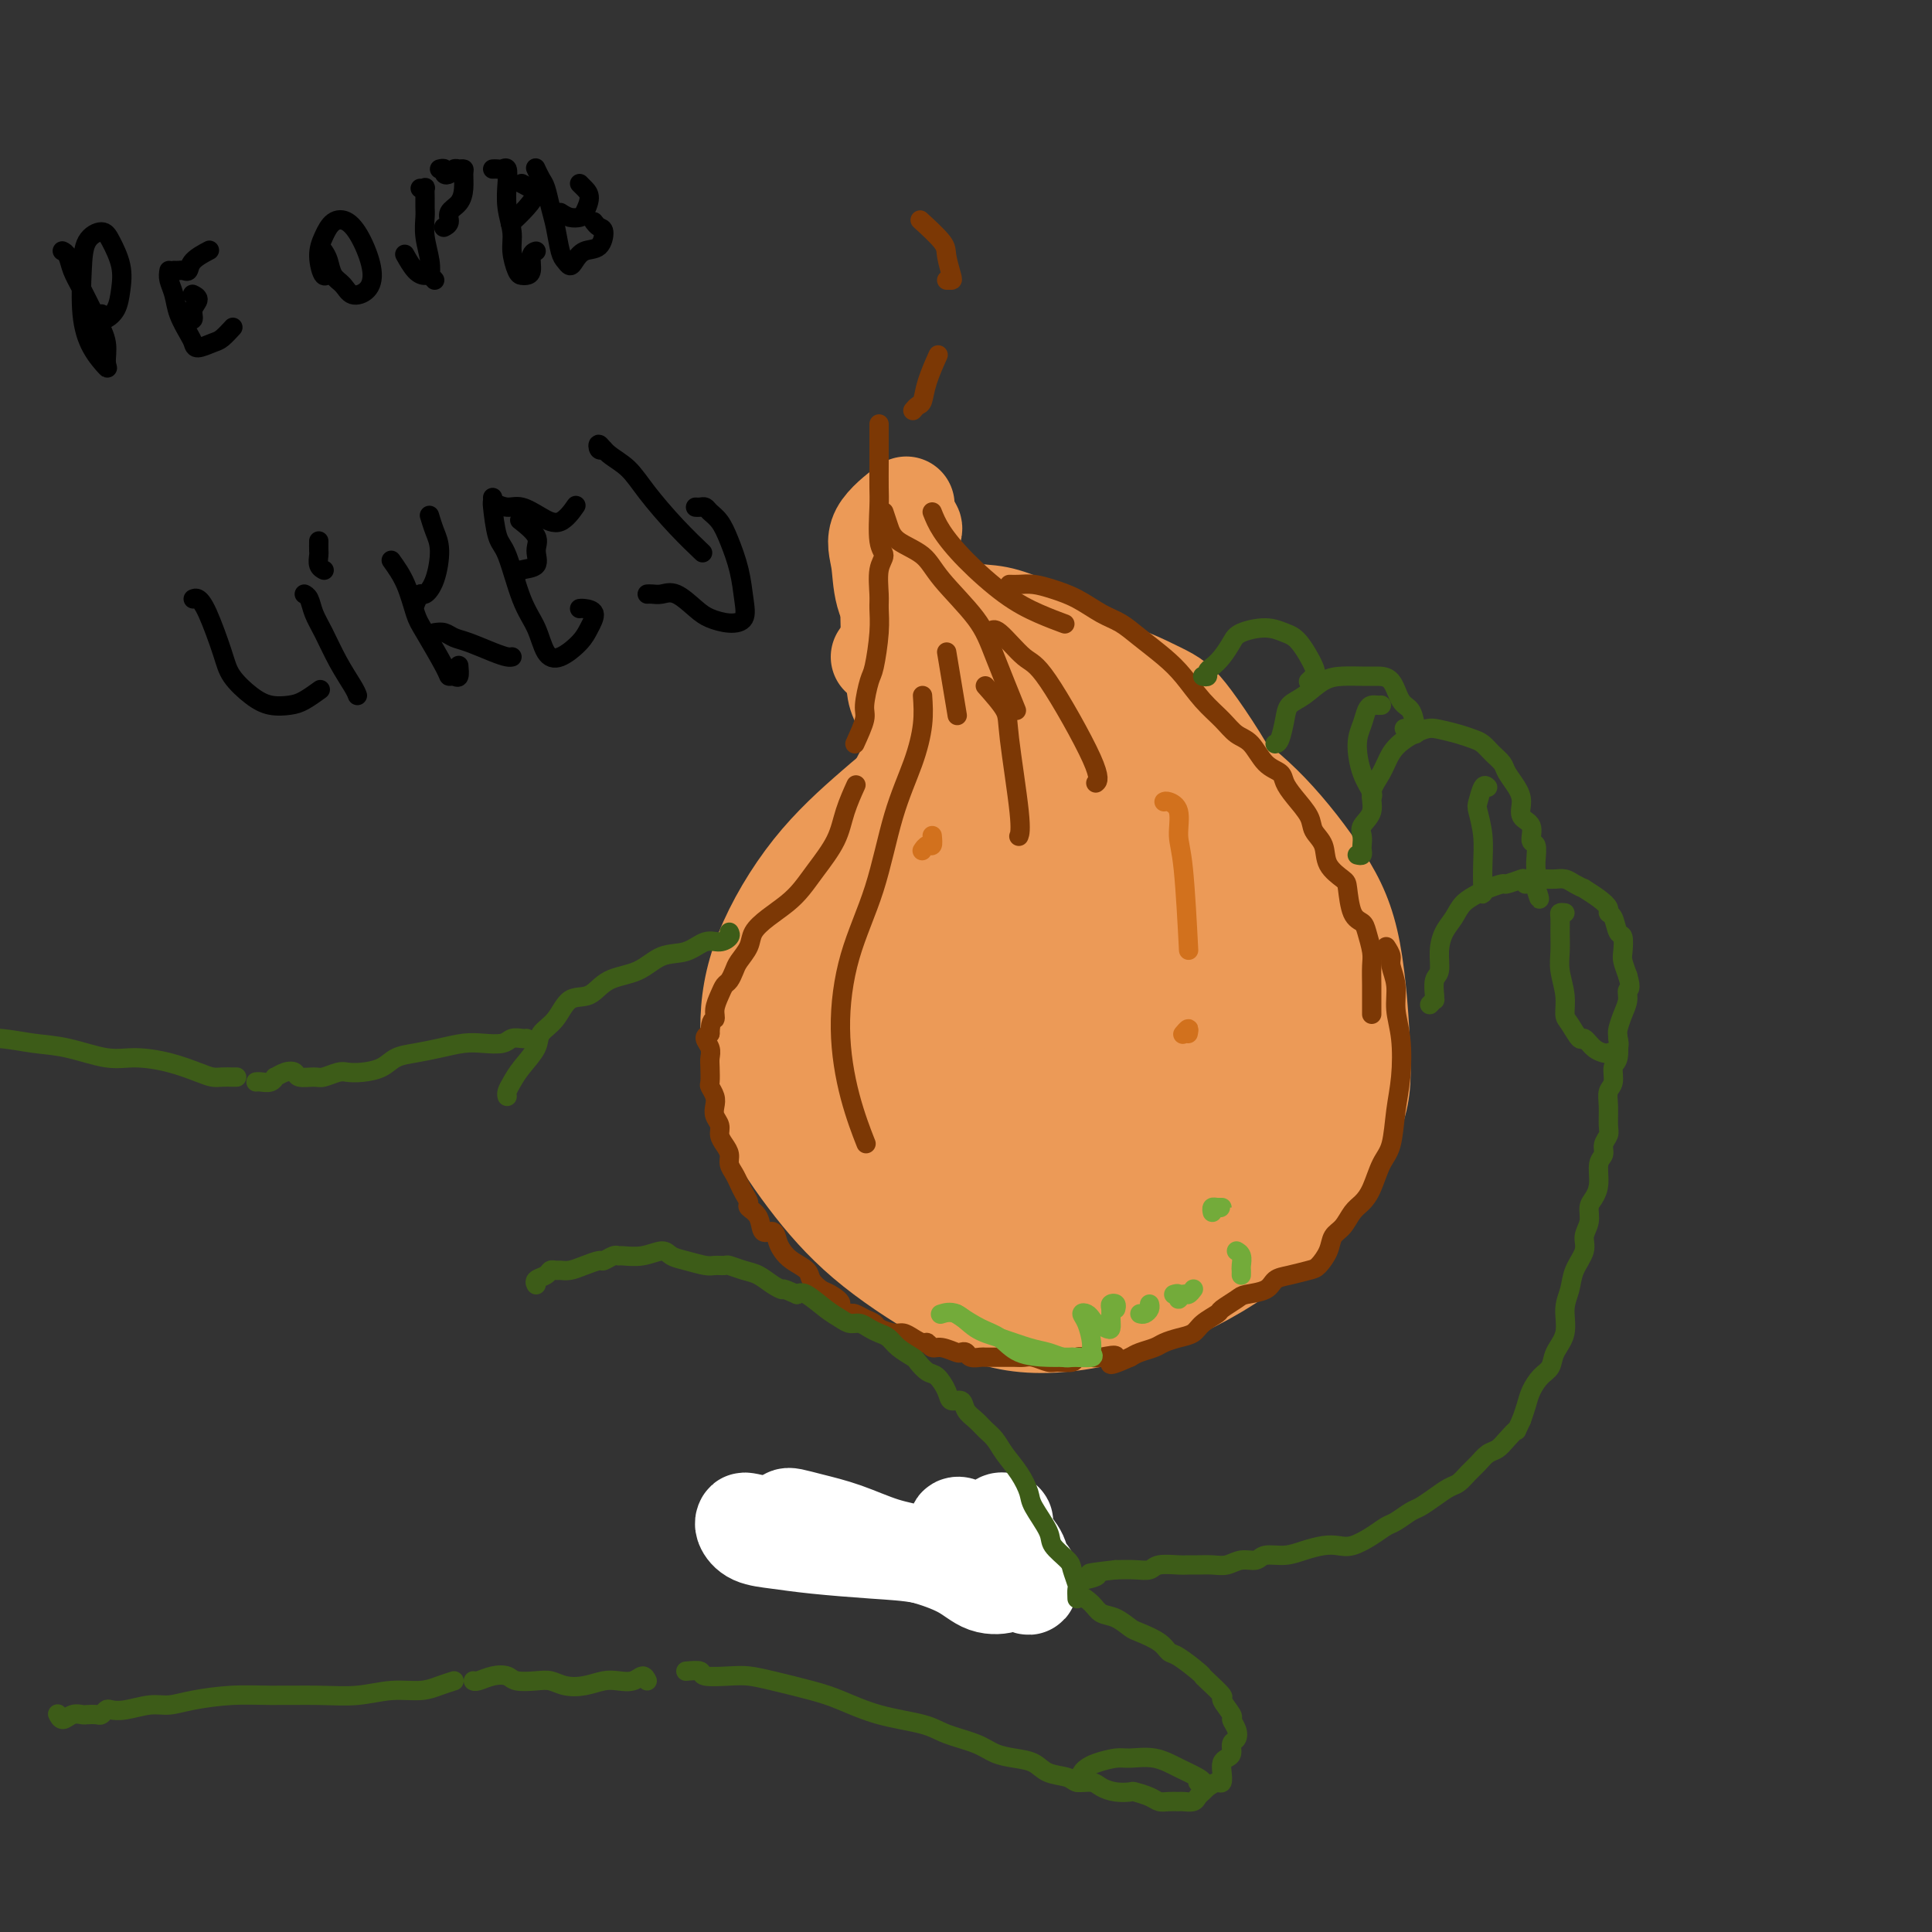 <svg viewBox='0 0 400 400' version='1.1' xmlns='http://www.w3.org/2000/svg' xmlns:xlink='http://www.w3.org/1999/xlink'><rect x="0" y="0" width="400" height="400" fill="#333333" stroke="none"/><g fill='none' stroke='rgb(236,154,87)' stroke-width='20' stroke-linecap='round' stroke-linejoin='round'><path d='M182,136c1.377,-1.964 2.753,-3.929 4,-5c1.247,-1.071 2.364,-1.249 5,-1c2.636,0.249 6.791,0.923 10,2c3.209,1.077 5.473,2.556 9,4c3.527,1.444 8.318,2.853 13,5c4.682,2.147 9.253,5.033 14,8c4.747,2.967 9.668,6.015 14,9c4.332,2.985 8.075,5.906 12,10c3.925,4.094 8.032,9.362 11,14c2.968,4.638 4.798,8.645 6,15c1.202,6.355 1.777,15.057 2,21c0.223,5.943 0.093,9.127 -2,14c-2.093,4.873 -6.148,11.435 -11,17c-4.852,5.565 -10.502,10.133 -17,14c-6.498,3.867 -13.844,7.035 -21,9c-7.156,1.965 -14.123,2.729 -20,2c-5.877,-0.729 -10.666,-2.950 -16,-6c-5.334,-3.050 -11.215,-6.929 -16,-11c-4.785,-4.071 -8.474,-8.334 -12,-13c-3.526,-4.666 -6.890,-9.734 -9,-15c-2.110,-5.266 -2.968,-10.730 -3,-16c-0.032,-5.270 0.760,-10.347 3,-16c2.240,-5.653 5.926,-11.881 10,-17c4.074,-5.119 8.534,-9.130 13,-13c4.466,-3.870 8.938,-7.599 14,-10c5.062,-2.401 10.715,-3.475 16,-4c5.285,-0.525 10.204,-0.503 15,0c4.796,0.503 9.471,1.485 14,3c4.529,1.515 8.912,3.562 13,6c4.088,2.438 7.882,5.268 11,9c3.118,3.732 5.559,8.366 8,13'/><path d='M272,184c3.961,5.949 4.365,9.822 5,15c0.635,5.178 1.503,11.661 1,18c-0.503,6.339 -2.376,12.535 -5,18c-2.624,5.465 -6.000,10.198 -11,15c-5.000,4.802 -11.625,9.674 -18,13c-6.375,3.326 -12.499,5.107 -18,5c-5.501,-0.107 -10.380,-2.102 -15,-5c-4.620,-2.898 -8.981,-6.698 -13,-12c-4.019,-5.302 -7.696,-12.107 -11,-19c-3.304,-6.893 -6.235,-13.876 -8,-21c-1.765,-7.124 -2.364,-14.391 -2,-21c0.364,-6.609 1.693,-12.560 4,-18c2.307,-5.440 5.594,-10.369 9,-15c3.406,-4.631 6.932,-8.963 11,-12c4.068,-3.037 8.677,-4.780 13,-6c4.323,-1.220 8.362,-1.917 13,-1c4.638,0.917 9.877,3.448 13,5c3.123,1.552 4.129,2.125 7,6c2.871,3.875 7.606,11.052 11,18c3.394,6.948 5.447,13.668 7,19c1.553,5.332 2.606,9.276 3,16c0.394,6.724 0.130,16.229 -1,23c-1.130,6.771 -3.124,10.808 -7,14c-3.876,3.192 -9.634,5.540 -16,6c-6.366,0.460 -13.340,-0.968 -20,-3c-6.660,-2.032 -13.004,-4.668 -18,-8c-4.996,-3.332 -8.643,-7.360 -12,-12c-3.357,-4.640 -6.426,-9.893 -8,-15c-1.574,-5.107 -1.655,-10.067 -1,-15c0.655,-4.933 2.044,-9.838 4,-14c1.956,-4.162 4.478,-7.581 7,-11'/><path d='M196,167c3.629,-5.081 7.202,-5.284 11,-6c3.798,-0.716 7.822,-1.944 12,-2c4.178,-0.056 8.511,1.061 12,3c3.489,1.939 6.134,4.700 9,9c2.866,4.300 5.953,10.139 8,16c2.047,5.861 3.054,11.744 3,18c-0.054,6.256 -1.167,12.885 -3,19c-1.833,6.115 -4.384,11.715 -9,16c-4.616,4.285 -11.297,7.256 -16,9c-4.703,1.744 -7.428,2.260 -12,1c-4.572,-1.260 -10.990,-4.298 -16,-9c-5.010,-4.702 -8.611,-11.070 -11,-16c-2.389,-4.930 -3.564,-8.423 -4,-14c-0.436,-5.577 -0.131,-13.240 2,-19c2.131,-5.760 6.088,-9.619 9,-12c2.912,-2.381 4.779,-3.283 9,-5c4.221,-1.717 10.796,-4.247 16,-5c5.204,-0.753 9.037,0.271 12,1c2.963,0.729 5.054,1.162 8,4c2.946,2.838 6.745,8.082 9,14c2.255,5.918 2.966,12.511 3,17c0.034,4.489 -0.611,6.875 -3,13c-2.389,6.125 -6.524,15.990 -12,23c-5.476,7.010 -12.293,11.166 -17,14c-4.707,2.834 -7.303,4.347 -12,4c-4.697,-0.347 -11.493,-2.554 -16,-6c-4.507,-3.446 -6.724,-8.131 -9,-14c-2.276,-5.869 -4.610,-12.924 -5,-19c-0.390,-6.076 1.164,-11.174 3,-16c1.836,-4.826 3.953,-9.379 7,-13c3.047,-3.621 7.023,-6.311 11,-9'/><path d='M195,183c3.660,-2.267 7.310,-3.434 11,-4c3.690,-0.566 7.418,-0.530 11,1c3.582,1.530 7.017,4.555 10,8c2.983,3.445 5.515,7.309 7,12c1.485,4.691 1.925,10.208 2,16c0.075,5.792 -0.215,11.860 -2,17c-1.785,5.140 -5.066,9.353 -9,13c-3.934,3.647 -8.521,6.730 -13,8c-4.479,1.270 -8.851,0.728 -13,-1c-4.149,-1.728 -8.074,-4.643 -11,-9c-2.926,-4.357 -4.851,-10.158 -6,-16c-1.149,-5.842 -1.522,-11.727 -1,-17c0.522,-5.273 1.938,-9.935 4,-14c2.062,-4.065 4.771,-7.532 8,-10c3.229,-2.468 6.977,-3.938 11,-4c4.023,-0.062 8.321,1.284 12,3c3.679,1.716 6.739,3.804 10,7c3.261,3.196 6.724,7.501 9,12c2.276,4.499 3.366,9.192 4,14c0.634,4.808 0.811,9.732 0,14c-0.811,4.268 -2.611,7.882 -5,10c-2.389,2.118 -5.367,2.742 -9,3c-3.633,0.258 -7.920,0.150 -11,-2c-3.080,-2.150 -4.954,-6.341 -7,-11c-2.046,-4.659 -4.265,-9.787 -5,-15c-0.735,-5.213 0.012,-10.512 1,-15c0.988,-4.488 2.215,-8.167 4,-11c1.785,-2.833 4.128,-4.821 6,-6c1.872,-1.179 3.273,-1.548 5,-1c1.727,0.548 3.779,2.014 5,4c1.221,1.986 1.610,4.493 2,7'/><path d='M225,196c0.433,3.656 0.515,9.295 -1,14c-1.515,4.705 -4.628,8.474 -7,12c-2.372,3.526 -4.004,6.809 -6,9c-1.996,2.191 -4.357,3.290 -6,2c-1.643,-1.290 -2.570,-4.970 -3,-9c-0.430,-4.030 -0.364,-8.410 0,-13c0.364,-4.590 1.027,-9.389 2,-13c0.973,-3.611 2.257,-6.035 4,-8c1.743,-1.965 3.946,-3.471 6,-4c2.054,-0.529 3.959,-0.079 6,1c2.041,1.079 4.218,2.788 6,5c1.782,2.212 3.169,4.926 4,8c0.831,3.074 1.106,6.508 1,11c-0.106,4.492 -0.595,10.041 -2,15c-1.405,4.959 -3.727,9.327 -6,13c-2.273,3.673 -4.497,6.650 -7,8c-2.503,1.350 -5.286,1.074 -8,-1c-2.714,-2.074 -5.358,-5.946 -8,-11c-2.642,-5.054 -5.282,-11.290 -7,-17c-1.718,-5.710 -2.516,-10.894 -2,-15c0.516,-4.106 2.344,-7.135 4,-9c1.656,-1.865 3.138,-2.566 6,-3c2.862,-0.434 7.102,-0.601 11,0c3.898,0.601 7.454,1.972 11,4c3.546,2.028 7.082,4.714 10,8c2.918,3.286 5.219,7.171 7,12c1.781,4.829 3.044,10.603 3,16c-0.044,5.397 -1.393,10.416 -3,15c-1.607,4.584 -3.471,8.734 -7,11c-3.529,2.266 -8.723,2.647 -14,2c-5.277,-0.647 -10.639,-2.324 -16,-4'/><path d='M203,255c-4.992,-2.278 -9.472,-5.974 -13,-10c-3.528,-4.026 -6.102,-8.383 -8,-13c-1.898,-4.617 -3.118,-9.496 -3,-14c0.118,-4.504 1.576,-8.634 3,-13c1.424,-4.366 2.814,-8.968 5,-13c2.186,-4.032 5.169,-7.494 8,-10c2.831,-2.506 5.510,-4.056 8,-5c2.490,-0.944 4.789,-1.283 7,0c2.211,1.283 4.333,4.186 6,7c1.667,2.814 2.880,5.539 3,9c0.120,3.461 -0.852,7.658 -2,13c-1.148,5.342 -2.471,11.829 -5,17c-2.529,5.171 -6.265,9.026 -10,12c-3.735,2.974 -7.469,5.066 -11,5c-3.531,-0.066 -6.858,-2.288 -9,-6c-2.142,-3.712 -3.099,-8.912 -4,-15c-0.901,-6.088 -1.747,-13.065 -1,-20c0.747,-6.935 3.086,-13.829 5,-19c1.914,-5.171 3.404,-8.620 4,-10c0.596,-1.380 0.298,-0.690 0,0'/><path d='M179,218c-0.679,1.003 -1.359,2.007 -2,3c-0.641,0.993 -1.245,1.976 -2,2c-0.755,0.024 -1.662,-0.910 -2,-2c-0.338,-1.090 -0.109,-2.337 0,-4c0.109,-1.663 0.096,-3.742 0,-6c-0.096,-2.258 -0.275,-4.695 0,-8c0.275,-3.305 1.003,-7.478 2,-12c0.997,-4.522 2.263,-9.394 4,-14c1.737,-4.606 3.946,-8.945 6,-13c2.054,-4.055 3.954,-7.826 6,-11c2.046,-3.174 4.236,-5.751 6,-8c1.764,-2.249 3.100,-4.172 4,-6c0.900,-1.828 1.365,-3.562 1,-5c-0.365,-1.438 -1.560,-2.579 -2,-3c-0.440,-0.421 -0.126,-0.120 0,0c0.126,0.120 0.063,0.060 0,0'/><path d='M182,192c0.232,0.298 0.464,0.596 1,0c0.536,-0.596 1.378,-2.086 2,-3c0.622,-0.914 1.026,-1.253 2,-3c0.974,-1.747 2.518,-4.901 4,-9c1.482,-4.099 2.901,-9.144 4,-14c1.099,-4.856 1.878,-9.525 2,-14c0.122,-4.475 -0.412,-8.758 -1,-12c-0.588,-3.242 -1.229,-5.443 -2,-7c-0.771,-1.557 -1.670,-2.469 -3,-3c-1.330,-0.531 -3.089,-0.681 -4,-1c-0.911,-0.319 -0.975,-0.805 -1,-1c-0.025,-0.195 -0.013,-0.097 0,0'/><path d='M185,125c0.265,0.335 0.529,0.670 1,1c0.471,0.330 1.147,0.657 2,1c0.853,0.343 1.882,0.704 3,1c1.118,0.296 2.324,0.527 4,1c1.676,0.473 3.823,1.189 6,2c2.177,0.811 4.385,1.715 7,3c2.615,1.285 5.638,2.949 9,5c3.362,2.051 7.063,4.490 10,7c2.937,2.510 5.112,5.090 7,7c1.888,1.910 3.491,3.149 4,4c0.509,0.851 -0.077,1.314 -1,1c-0.923,-0.314 -2.185,-1.403 -4,-3c-1.815,-1.597 -4.184,-3.701 -6,-6c-1.816,-2.299 -3.080,-4.794 -5,-7c-1.920,-2.206 -4.495,-4.124 -7,-6c-2.505,-1.876 -4.941,-3.711 -7,-5c-2.059,-1.289 -3.743,-2.031 -6,-3c-2.257,-0.969 -5.087,-2.165 -7,-3c-1.913,-0.835 -2.908,-1.309 -4,-2c-1.092,-0.691 -2.279,-1.600 -3,-2c-0.721,-0.400 -0.974,-0.290 -1,0c-0.026,0.290 0.174,0.761 1,1c0.826,0.239 2.277,0.247 4,1c1.723,0.753 3.718,2.251 6,3c2.282,0.749 4.849,0.750 7,1c2.151,0.250 3.884,0.750 7,2c3.116,1.250 7.614,3.249 11,6c3.386,2.751 5.662,6.254 8,9c2.338,2.746 4.740,4.736 7,8c2.260,3.264 4.378,7.802 6,11c1.622,3.198 2.749,5.057 3,6c0.251,0.943 -0.375,0.972 -1,1'/><path d='M246,170c0.454,2.086 -2.411,-1.698 -4,-4c-1.589,-2.302 -1.902,-3.120 -3,-5c-1.098,-1.880 -2.979,-4.820 -5,-7c-2.021,-2.180 -4.180,-3.600 -6,-5c-1.820,-1.400 -3.299,-2.782 -5,-4c-1.701,-1.218 -3.623,-2.273 -7,-3c-3.377,-0.727 -8.208,-1.126 -11,-2c-2.792,-0.874 -3.546,-2.224 -5,-3c-1.454,-0.776 -3.610,-0.978 -6,-2c-2.390,-1.022 -5.014,-2.863 -7,-5c-1.986,-2.137 -3.333,-4.570 -4,-7c-0.667,-2.430 -0.653,-4.858 -1,-7c-0.347,-2.142 -1.055,-4.000 0,-6c1.055,-2.000 3.873,-4.143 5,-5c1.127,-0.857 0.564,-0.429 0,0'/><path d='M186,112c0.200,-1.242 0.401,-2.484 1,-3c0.599,-0.516 1.598,-0.307 2,0c0.402,0.307 0.208,0.710 0,1c-0.208,0.290 -0.431,0.465 -1,2c-0.569,1.535 -1.486,4.428 -2,6c-0.514,1.572 -0.626,1.823 -1,3c-0.374,1.177 -1.010,3.281 -1,7c0.010,3.719 0.664,9.053 1,12c0.336,2.947 0.353,3.507 1,5c0.647,1.493 1.926,3.920 3,6c1.074,2.080 1.945,3.815 3,5c1.055,1.185 2.293,1.820 3,3c0.707,1.180 0.883,2.905 1,5c0.117,2.095 0.176,4.562 0,6c-0.176,1.438 -0.586,1.849 -1,2c-0.414,0.151 -0.833,0.043 -1,0c-0.167,-0.043 -0.084,-0.022 0,0'/><path d='M187,122c0.477,-0.101 0.953,-0.202 1,0c0.047,0.202 -0.337,0.705 0,1c0.337,0.295 1.395,0.380 2,1c0.605,0.620 0.758,1.776 1,3c0.242,1.224 0.572,2.517 1,4c0.428,1.483 0.955,3.154 1,7c0.045,3.846 -0.391,9.865 -1,14c-0.609,4.135 -1.390,6.387 -3,10c-1.610,3.613 -4.049,8.588 -6,12c-1.951,3.412 -3.415,5.261 -4,6c-0.585,0.739 -0.293,0.370 0,0'/></g>
<g fill='none' stroke='rgb(124,56,5)' stroke-width='4' stroke-linecap='round' stroke-linejoin='round'><path d='M193,106c0.476,1.195 0.951,2.391 2,4c1.049,1.609 2.671,3.633 5,6c2.329,2.367 5.367,5.078 8,7c2.633,1.922 4.863,3.056 7,4c2.137,0.944 4.182,1.698 5,2c0.818,0.302 0.409,0.151 0,0'/><path d='M209,121c0.595,0.020 1.191,0.040 2,0c0.809,-0.040 1.833,-0.138 3,0c1.167,0.138 2.478,0.514 4,1c1.522,0.486 3.257,1.081 5,2c1.743,0.919 3.494,2.162 5,3c1.506,0.838 2.765,1.270 4,2c1.235,0.730 2.445,1.759 4,3c1.555,1.241 3.455,2.693 5,4c1.545,1.307 2.735,2.470 4,4c1.265,1.530 2.607,3.429 4,5c1.393,1.571 2.839,2.816 4,4c1.161,1.184 2.037,2.309 3,3c0.963,0.691 2.014,0.950 3,2c0.986,1.050 1.907,2.893 3,4c1.093,1.107 2.358,1.479 3,2c0.642,0.521 0.663,1.191 1,2c0.337,0.809 0.991,1.756 2,3c1.009,1.244 2.372,2.785 3,4c0.628,1.215 0.522,2.104 1,3c0.478,0.896 1.542,1.798 2,3c0.458,1.202 0.312,2.703 1,4c0.688,1.297 2.212,2.390 3,3c0.788,0.610 0.842,0.737 1,2c0.158,1.263 0.421,3.663 1,5c0.579,1.337 1.476,1.611 2,2c0.524,0.389 0.676,0.894 1,2c0.324,1.106 0.819,2.813 1,4c0.181,1.187 0.049,1.854 0,3c-0.049,1.146 -0.013,2.770 0,4c0.013,1.230 0.004,2.066 0,3c-0.004,0.934 -0.002,1.967 0,3'/><path d='M287,196c0.455,0.709 0.910,1.418 1,2c0.090,0.582 -0.185,1.039 0,2c0.185,0.961 0.831,2.428 1,4c0.169,1.572 -0.139,3.250 0,5c0.139,1.750 0.725,3.572 1,6c0.275,2.428 0.240,5.462 0,8c-0.240,2.538 -0.683,4.581 -1,7c-0.317,2.419 -0.508,5.213 -1,7c-0.492,1.787 -1.286,2.566 -2,4c-0.714,1.434 -1.347,3.524 -2,5c-0.653,1.476 -1.326,2.337 -2,3c-0.674,0.663 -1.350,1.127 -2,2c-0.650,0.873 -1.275,2.156 -2,3c-0.725,0.844 -1.552,1.249 -2,2c-0.448,0.751 -0.519,1.849 -1,3c-0.481,1.151 -1.373,2.353 -2,3c-0.627,0.647 -0.991,0.737 -2,1c-1.009,0.263 -2.663,0.699 -4,1c-1.337,0.301 -2.355,0.466 -3,1c-0.645,0.534 -0.916,1.438 -2,2c-1.084,0.562 -2.980,0.783 -4,1c-1.020,0.217 -1.165,0.429 -2,1c-0.835,0.571 -2.362,1.501 -3,2c-0.638,0.499 -0.387,0.567 -1,1c-0.613,0.433 -2.088,1.229 -3,2c-0.912,0.771 -1.259,1.516 -2,2c-0.741,0.484 -1.875,0.707 -3,1c-1.125,0.293 -2.240,0.656 -3,1c-0.760,0.344 -1.166,0.670 -2,1c-0.834,0.330 -2.095,0.666 -3,1c-0.905,0.334 -1.452,0.667 -2,1'/><path d='M234,281c-6.561,2.939 -3.464,0.786 -3,0c0.464,-0.786 -1.705,-0.207 -3,0c-1.295,0.207 -1.716,0.041 -2,0c-0.284,-0.041 -0.431,0.043 -1,0c-0.569,-0.043 -1.560,-0.211 -2,0c-0.440,0.211 -0.330,0.803 -1,1c-0.670,0.197 -2.119,0.000 -3,0c-0.881,-0.000 -1.195,0.196 -2,0c-0.805,-0.196 -2.102,-0.785 -3,-1c-0.898,-0.215 -1.396,-0.058 -2,0c-0.604,0.058 -1.312,0.015 -2,0c-0.688,-0.015 -1.354,-0.003 -2,0c-0.646,0.003 -1.272,-0.003 -2,0c-0.728,0.003 -1.557,0.015 -2,0c-0.443,-0.015 -0.498,-0.055 -1,0c-0.502,0.055 -1.450,0.207 -2,0c-0.550,-0.207 -0.700,-0.772 -1,-1c-0.300,-0.228 -0.749,-0.118 -1,0c-0.251,0.118 -0.304,0.242 -1,0c-0.696,-0.242 -2.035,-0.852 -3,-1c-0.965,-0.148 -1.557,0.167 -2,0c-0.443,-0.167 -0.736,-0.814 -1,-1c-0.264,-0.186 -0.498,0.091 -1,0c-0.502,-0.091 -1.271,-0.549 -2,-1c-0.729,-0.451 -1.416,-0.894 -2,-1c-0.584,-0.106 -1.063,0.126 -2,0c-0.937,-0.126 -2.331,-0.608 -3,-1c-0.669,-0.392 -0.612,-0.693 -1,-1c-0.388,-0.307 -1.220,-0.621 -2,-1c-0.780,-0.379 -1.509,-0.823 -2,-1c-0.491,-0.177 -0.746,-0.089 -1,0'/><path d='M176,272c-4.533,-1.733 -2.365,-1.567 -2,-2c0.365,-0.433 -1.075,-1.467 -2,-2c-0.925,-0.533 -1.337,-0.566 -2,-1c-0.663,-0.434 -1.578,-1.270 -2,-2c-0.422,-0.730 -0.349,-1.352 -1,-2c-0.651,-0.648 -2.024,-1.320 -3,-2c-0.976,-0.680 -1.556,-1.369 -2,-2c-0.444,-0.631 -0.754,-1.206 -1,-2c-0.246,-0.794 -0.429,-1.809 -1,-2c-0.571,-0.191 -1.529,0.440 -2,0c-0.471,-0.440 -0.455,-1.952 -1,-3c-0.545,-1.048 -1.651,-1.632 -2,-2c-0.349,-0.368 0.060,-0.521 0,-1c-0.060,-0.479 -0.590,-1.283 -1,-2c-0.410,-0.717 -0.701,-1.347 -1,-2c-0.299,-0.653 -0.606,-1.330 -1,-2c-0.394,-0.670 -0.875,-1.334 -1,-2c-0.125,-0.666 0.106,-1.333 0,-2c-0.106,-0.667 -0.551,-1.334 -1,-2c-0.449,-0.666 -0.904,-1.333 -1,-2c-0.096,-0.667 0.167,-1.335 0,-2c-0.167,-0.665 -0.763,-1.328 -1,-2c-0.237,-0.672 -0.116,-1.353 0,-2c0.116,-0.647 0.227,-1.262 0,-2c-0.227,-0.738 -0.792,-1.601 -1,-2c-0.208,-0.399 -0.060,-0.334 0,-1c0.060,-0.666 0.033,-2.062 0,-3c-0.033,-0.938 -0.071,-1.416 0,-2c0.071,-0.584 0.250,-1.273 0,-2c-0.250,-0.727 -0.929,-1.494 -1,-2c-0.071,-0.506 0.464,-0.753 1,-1'/><path d='M147,214c0.085,-3.229 0.796,-2.801 1,-3c0.204,-0.199 -0.100,-1.026 0,-2c0.100,-0.974 0.603,-2.094 1,-3c0.397,-0.906 0.688,-1.597 1,-2c0.312,-0.403 0.646,-0.520 1,-1c0.354,-0.480 0.730,-1.325 1,-2c0.270,-0.675 0.435,-1.181 1,-2c0.565,-0.819 1.530,-1.951 2,-3c0.470,-1.049 0.445,-2.014 1,-3c0.555,-0.986 1.689,-1.991 3,-3c1.311,-1.009 2.798,-2.021 4,-3c1.202,-0.979 2.119,-1.923 3,-3c0.881,-1.077 1.725,-2.286 3,-4c1.275,-1.714 2.981,-3.934 4,-6c1.019,-2.066 1.351,-3.979 2,-6c0.649,-2.021 1.614,-4.149 2,-5c0.386,-0.851 0.193,-0.426 0,0'/><path d='M177,154c0.870,-1.913 1.739,-3.827 2,-5c0.261,-1.173 -0.088,-1.606 0,-3c0.088,-1.394 0.612,-3.750 1,-5c0.388,-1.250 0.638,-1.395 1,-3c0.362,-1.605 0.834,-4.671 1,-7c0.166,-2.329 0.027,-3.921 0,-5c-0.027,-1.079 0.059,-1.643 0,-3c-0.059,-1.357 -0.265,-3.506 0,-5c0.265,-1.494 0.999,-2.334 1,-3c0.001,-0.666 -0.732,-1.157 -1,-3c-0.268,-1.843 -0.072,-5.037 0,-7c0.072,-1.963 0.019,-2.694 0,-4c-0.019,-1.306 -0.005,-3.185 0,-5c0.005,-1.815 0.001,-3.566 0,-5c-0.001,-1.434 -0.000,-2.553 0,-3c0.000,-0.447 0.000,-0.224 0,0'/><path d='M183,106c0.329,0.993 0.658,1.986 1,3c0.342,1.014 0.698,2.050 2,3c1.302,0.950 3.551,1.815 5,3c1.449,1.185 2.098,2.690 4,5c1.902,2.310 5.056,5.423 7,8c1.944,2.577 2.677,4.617 4,8c1.323,3.383 3.235,8.109 4,10c0.765,1.891 0.382,0.945 0,0'/><path d='M196,135c0.833,5.000 1.667,10.000 2,12c0.333,2.000 0.167,1.000 0,0'/><path d='M191,144c0.128,1.865 0.256,3.731 0,6c-0.256,2.269 -0.897,4.943 -2,8c-1.103,3.057 -2.669,6.498 -4,11c-1.331,4.502 -2.426,10.066 -4,15c-1.574,4.934 -3.626,9.239 -5,14c-1.374,4.761 -2.069,9.977 -2,15c0.069,5.023 0.903,9.852 2,14c1.097,4.148 2.456,7.614 3,9c0.544,1.386 0.272,0.693 0,0'/><path d='M205,131c0.360,-0.534 0.720,-1.068 2,0c1.280,1.068 3.481,3.736 5,5c1.519,1.264 2.356,1.122 5,5c2.644,3.878 7.097,11.775 9,16c1.903,4.225 1.258,4.779 1,5c-0.258,0.221 -0.129,0.111 0,0'/><path d='M204,142c1.638,1.848 3.276,3.697 4,5c0.724,1.303 0.534,2.061 1,6c0.466,3.939 1.587,11.061 2,15c0.413,3.939 0.118,4.697 0,5c-0.118,0.303 -0.059,0.152 0,0'/><path d='M189,85c0.324,-0.391 0.648,-0.781 1,-1c0.352,-0.219 0.734,-0.265 1,-1c0.266,-0.735 0.418,-2.159 1,-4c0.582,-1.841 1.595,-4.097 2,-5c0.405,-0.903 0.203,-0.451 0,0'/><path d='M196,58c0.392,0.008 0.784,0.015 1,0c0.216,-0.015 0.257,-0.054 0,-1c-0.257,-0.946 -0.811,-2.800 -1,-4c-0.189,-1.200 -0.012,-1.746 -1,-3c-0.988,-1.254 -3.139,-3.215 -4,-4c-0.861,-0.785 -0.430,-0.392 0,0'/></g>
<g fill='none' stroke='rgb(115,171,58)' stroke-width='4' stroke-linecap='round' stroke-linejoin='round'><path d='M222,281c-0.587,0.097 -1.174,0.193 -2,0c-0.826,-0.193 -1.890,-0.676 -3,-1c-1.110,-0.324 -2.266,-0.490 -4,-1c-1.734,-0.510 -4.045,-1.366 -6,-2c-1.955,-0.634 -3.555,-1.046 -5,-2c-1.445,-0.954 -2.735,-2.449 -4,-3c-1.265,-0.551 -2.504,-0.157 -3,0c-0.496,0.157 -0.248,0.079 0,0'/><path d='M198,272c1.741,1.124 3.483,2.248 5,3c1.517,0.752 2.810,1.130 4,2c1.190,0.870 2.276,2.230 4,3c1.724,0.770 4.084,0.948 6,1c1.916,0.052 3.386,-0.024 5,0c1.614,0.024 3.370,0.146 4,0c0.630,-0.146 0.133,-0.562 0,-1c-0.133,-0.438 0.097,-0.899 0,-2c-0.097,-1.101 -0.521,-2.842 -1,-4c-0.479,-1.158 -1.011,-1.733 -1,-2c0.011,-0.267 0.567,-0.228 1,0c0.433,0.228 0.743,0.644 1,1c0.257,0.356 0.461,0.653 1,1c0.539,0.347 1.411,0.745 2,1c0.589,0.255 0.894,0.369 1,0c0.106,-0.369 0.014,-1.219 0,-2c-0.014,-0.781 0.049,-1.491 0,-2c-0.049,-0.509 -0.209,-0.817 0,-1c0.209,-0.183 0.787,-0.242 1,0c0.213,0.242 0.061,0.783 0,1c-0.061,0.217 -0.030,0.108 0,0'/><path d='M236,272c0.310,0.083 0.619,0.167 1,0c0.381,-0.167 0.833,-0.583 1,-1c0.167,-0.417 0.048,-0.833 0,-1c-0.048,-0.167 -0.024,-0.083 0,0'/><path d='M243,268c0.447,-0.146 0.894,-0.291 1,0c0.106,0.291 -0.129,1.020 0,1c0.129,-0.020 0.622,-0.789 1,-1c0.378,-0.211 0.640,0.135 1,0c0.360,-0.135 0.817,-0.753 1,-1c0.183,-0.247 0.091,-0.124 0,0'/><path d='M257,264c0.008,-0.362 0.016,-0.724 0,-1c-0.016,-0.276 -0.056,-0.466 0,-1c0.056,-0.534 0.207,-1.413 0,-2c-0.207,-0.587 -0.774,-0.882 -1,-1c-0.226,-0.118 -0.113,-0.059 0,0'/><path d='M251,251c-0.077,-0.423 -0.154,-0.845 0,-1c0.154,-0.155 0.538,-0.041 1,0c0.462,0.041 1.000,0.011 1,0c0.000,-0.011 -0.538,-0.003 -1,0c-0.462,0.003 -0.846,0.001 -1,0c-0.154,-0.001 -0.077,-0.000 0,0'/></g>
<g fill='none' stroke='rgb(210,113,29)' stroke-width='4' stroke-linecap='round' stroke-linejoin='round'><path d='M241,166c0.190,-0.100 0.380,-0.199 1,0c0.620,0.199 1.669,0.697 2,2c0.331,1.303 -0.056,3.411 0,5c0.056,1.589 0.553,2.659 1,7c0.447,4.341 0.842,11.955 1,15c0.158,3.045 0.079,1.523 0,0'/><path d='M246,214c0.111,-0.533 0.222,-1.067 0,-1c-0.222,0.067 -0.778,0.733 -1,1c-0.222,0.267 -0.111,0.133 0,0'/><path d='M193,173c0.083,0.875 0.167,1.750 0,2c-0.167,0.250 -0.583,-0.125 -1,0c-0.417,0.125 -0.833,0.750 -1,1c-0.167,0.250 -0.083,0.125 0,0'/></g>
<g fill='none' stroke='rgb(61,92,24)' stroke-width='4' stroke-linecap='round' stroke-linejoin='round'><path d='M296,208c0.423,-0.451 0.846,-0.903 1,-1c0.154,-0.097 0.040,0.160 0,0c-0.040,-0.160 -0.007,-0.737 0,-1c0.007,-0.263 -0.013,-0.212 0,0c0.013,0.212 0.058,0.584 0,0c-0.058,-0.584 -0.220,-2.123 0,-3c0.220,-0.877 0.820,-1.092 1,-2c0.180,-0.908 -0.061,-2.509 0,-4c0.061,-1.491 0.424,-2.871 1,-4c0.576,-1.129 1.367,-2.005 2,-3c0.633,-0.995 1.109,-2.108 2,-3c0.891,-0.892 2.197,-1.563 3,-2c0.803,-0.437 1.101,-0.639 2,-1c0.899,-0.361 2.398,-0.881 3,-1c0.602,-0.119 0.307,0.165 1,0c0.693,-0.165 2.374,-0.777 3,-1c0.626,-0.223 0.198,-0.057 1,0c0.802,0.057 2.836,0.005 4,0c1.164,-0.005 1.458,0.035 2,0c0.542,-0.035 1.331,-0.147 2,0c0.669,0.147 1.216,0.554 2,1c0.784,0.446 1.803,0.932 2,1c0.197,0.068 -0.427,-0.282 0,0c0.427,0.282 1.907,1.197 3,2c1.093,0.803 1.799,1.495 2,2c0.201,0.505 -0.104,0.825 0,1c0.104,0.175 0.615,0.206 1,1c0.385,0.794 0.642,2.351 1,3c0.358,0.649 0.818,0.390 1,1c0.182,0.610 0.088,2.087 0,3c-0.088,0.913 -0.168,1.261 0,2c0.168,0.739 0.584,1.870 1,3'/><path d='M337,202c0.916,3.070 0.207,2.746 0,3c-0.207,0.254 0.089,1.087 0,2c-0.089,0.913 -0.564,1.906 -1,3c-0.436,1.094 -0.834,2.289 -1,3c-0.166,0.711 -0.101,0.938 0,2c0.101,1.062 0.237,2.958 0,4c-0.237,1.042 -0.848,1.231 -1,2c-0.152,0.769 0.157,2.117 0,3c-0.157,0.883 -0.778,1.300 -1,2c-0.222,0.700 -0.044,1.682 0,3c0.044,1.318 -0.045,2.970 0,4c0.045,1.030 0.223,1.437 0,2c-0.223,0.563 -0.847,1.281 -1,2c-0.153,0.719 0.165,1.438 0,2c-0.165,0.562 -0.814,0.969 -1,2c-0.186,1.031 0.089,2.688 0,4c-0.089,1.312 -0.544,2.279 -1,3c-0.456,0.721 -0.914,1.196 -1,2c-0.086,0.804 0.199,1.937 0,3c-0.199,1.063 -0.881,2.057 -1,3c-0.119,0.943 0.324,1.834 0,3c-0.324,1.166 -1.414,2.608 -2,4c-0.586,1.392 -0.667,2.733 -1,4c-0.333,1.267 -0.918,2.460 -1,4c-0.082,1.540 0.339,3.427 0,5c-0.339,1.573 -1.439,2.833 -2,4c-0.561,1.167 -0.584,2.241 -1,3c-0.416,0.759 -1.225,1.203 -2,2c-0.775,0.797 -1.516,1.945 -2,3c-0.484,1.055 -0.710,2.016 -1,3c-0.290,0.984 -0.645,1.992 -1,3'/><path d='M315,294c-1.523,3.146 -0.831,2.012 -1,2c-0.169,-0.012 -1.200,1.099 -2,2c-0.800,0.901 -1.369,1.593 -2,2c-0.631,0.407 -1.323,0.528 -2,1c-0.677,0.472 -1.339,1.295 -2,2c-0.661,0.705 -1.322,1.292 -2,2c-0.678,0.708 -1.374,1.536 -2,2c-0.626,0.464 -1.183,0.562 -2,1c-0.817,0.438 -1.895,1.216 -3,2c-1.105,0.784 -2.237,1.575 -3,2c-0.763,0.425 -1.155,0.486 -2,1c-0.845,0.514 -2.141,1.483 -3,2c-0.859,0.517 -1.282,0.583 -2,1c-0.718,0.417 -1.731,1.186 -3,2c-1.269,0.814 -2.792,1.672 -4,2c-1.208,0.328 -2.099,0.125 -3,0c-0.901,-0.125 -1.812,-0.173 -3,0c-1.188,0.173 -2.653,0.567 -4,1c-1.347,0.433 -2.576,0.904 -4,1c-1.424,0.096 -3.042,-0.185 -4,0c-0.958,0.185 -1.257,0.834 -2,1c-0.743,0.166 -1.929,-0.152 -3,0c-1.071,0.152 -2.028,0.773 -3,1c-0.972,0.227 -1.959,0.060 -3,0c-1.041,-0.060 -2.137,-0.012 -3,0c-0.863,0.012 -1.493,-0.011 -2,0c-0.507,0.011 -0.890,0.055 -2,0c-1.110,-0.055 -2.947,-0.211 -4,0c-1.053,0.211 -1.322,0.788 -2,1c-0.678,0.212 -1.765,0.061 -3,0c-1.235,-0.061 -2.617,-0.030 -4,0'/><path d='M231,325c-8.395,0.940 -4.881,0.789 -4,1c0.881,0.211 -0.871,0.785 -2,1c-1.129,0.215 -1.637,0.071 -2,0c-0.363,-0.071 -0.582,-0.071 -1,0c-0.418,0.071 -1.036,0.211 -1,0c0.036,-0.211 0.724,-0.775 1,-1c0.276,-0.225 0.138,-0.113 0,0'/><path d='M324,189c-0.423,-0.048 -0.847,-0.097 -1,0c-0.153,0.097 -0.037,0.339 0,1c0.037,0.661 -0.005,1.743 0,3c0.005,1.257 0.056,2.691 0,4c-0.056,1.309 -0.218,2.492 0,4c0.218,1.508 0.817,3.341 1,5c0.183,1.659 -0.050,3.145 0,4c0.050,0.855 0.385,1.080 1,2c0.615,0.920 1.512,2.534 2,3c0.488,0.466 0.569,-0.217 1,0c0.431,0.217 1.212,1.333 2,2c0.788,0.667 1.584,0.886 2,1c0.416,0.114 0.452,0.123 1,0c0.548,-0.123 1.609,-0.379 2,-1c0.391,-0.621 0.112,-1.606 0,-2c-0.112,-0.394 -0.056,-0.197 0,0'/><path d='M281,177c0.421,0.096 0.843,0.192 1,0c0.157,-0.192 0.050,-0.672 0,-1c-0.050,-0.328 -0.043,-0.502 0,-1c0.043,-0.498 0.123,-1.318 0,-2c-0.123,-0.682 -0.448,-1.225 0,-2c0.448,-0.775 1.669,-1.783 2,-3c0.331,-1.217 -0.228,-2.645 0,-4c0.228,-1.355 1.242,-2.637 2,-4c0.758,-1.363 1.259,-2.807 2,-4c0.741,-1.193 1.721,-2.134 3,-3c1.279,-0.866 2.856,-1.655 4,-2c1.144,-0.345 1.853,-0.244 3,0c1.147,0.244 2.731,0.632 4,1c1.269,0.368 2.223,0.717 3,1c0.777,0.283 1.377,0.502 2,1c0.623,0.498 1.267,1.277 2,2c0.733,0.723 1.553,1.391 2,2c0.447,0.609 0.520,1.159 1,2c0.480,0.841 1.367,1.974 2,3c0.633,1.026 1.010,1.947 1,3c-0.010,1.053 -0.409,2.239 0,3c0.409,0.761 1.626,1.097 2,2c0.374,0.903 -0.096,2.374 0,3c0.096,0.626 0.758,0.409 1,1c0.242,0.591 0.065,1.990 0,3c-0.065,1.010 -0.017,1.630 0,2c0.017,0.370 0.005,0.491 0,1c-0.005,0.509 -0.001,1.406 0,2c0.001,0.594 0.000,0.884 0,1c-0.000,0.116 -0.000,0.058 0,0'/><path d='M318,184c1.202,4.083 0.708,1.292 0,0c-0.708,-1.292 -1.631,-1.083 -2,-1c-0.369,0.083 -0.185,0.042 0,0'/><path d='M308,163c-0.318,-0.309 -0.635,-0.619 -1,0c-0.365,0.619 -0.777,2.166 -1,3c-0.223,0.834 -0.256,0.957 0,2c0.256,1.043 0.800,3.008 1,5c0.200,1.992 0.057,4.012 0,6c-0.057,1.988 -0.029,3.944 0,5c0.029,1.056 0.059,1.211 0,1c-0.059,-0.211 -0.208,-0.788 0,-1c0.208,-0.212 0.774,-0.061 1,0c0.226,0.061 0.113,0.030 0,0'/><path d='M264,154c0.322,-0.050 0.645,-0.101 1,-1c0.355,-0.899 0.744,-2.647 1,-4c0.256,-1.353 0.379,-2.310 1,-3c0.621,-0.690 1.741,-1.113 3,-2c1.259,-0.887 2.659,-2.238 4,-3c1.341,-0.762 2.624,-0.937 4,-1c1.376,-0.063 2.845,-0.016 4,0c1.155,0.016 1.997,-0.001 3,0c1.003,0.001 2.165,0.019 3,1c0.835,0.981 1.341,2.925 2,4c0.659,1.075 1.472,1.283 2,2c0.528,0.717 0.770,1.945 1,3c0.230,1.055 0.446,1.938 0,2c-0.446,0.062 -1.556,-0.697 -2,-1c-0.444,-0.303 -0.222,-0.152 0,0'/><path d='M286,146c-0.334,0.012 -0.668,0.023 -1,0c-0.332,-0.023 -0.662,-0.082 -1,0c-0.338,0.082 -0.686,0.305 -1,1c-0.314,0.695 -0.596,1.860 -1,3c-0.404,1.140 -0.932,2.253 -1,4c-0.068,1.747 0.322,4.128 1,6c0.678,1.872 1.644,3.235 2,4c0.356,0.765 0.102,0.933 0,1c-0.102,0.067 -0.051,0.034 0,0'/><path d='M142,346c1.281,-0.112 2.562,-0.224 3,0c0.438,0.224 0.034,0.784 1,1c0.966,0.216 3.301,0.087 5,0c1.699,-0.087 2.761,-0.133 4,0c1.239,0.133 2.656,0.444 5,1c2.344,0.556 5.615,1.356 8,2c2.385,0.644 3.884,1.131 6,2c2.116,0.869 4.848,2.120 8,3c3.152,0.880 6.723,1.388 9,2c2.277,0.612 3.260,1.329 5,2c1.740,0.671 4.235,1.297 6,2c1.765,0.703 2.798,1.483 4,2c1.202,0.517 2.572,0.769 4,1c1.428,0.231 2.914,0.439 4,1c1.086,0.561 1.771,1.474 3,2c1.229,0.526 3.003,0.667 4,1c0.997,0.333 1.217,0.860 2,1c0.783,0.140 2.130,-0.107 3,0c0.870,0.107 1.262,0.567 2,1c0.738,0.433 1.822,0.838 3,1c1.178,0.162 2.451,0.082 3,0c0.549,-0.082 0.375,-0.165 1,0c0.625,0.165 2.050,0.580 3,1c0.950,0.420 1.424,0.845 2,1c0.576,0.155 1.253,0.038 2,0c0.747,-0.038 1.562,0.001 2,0c0.438,-0.001 0.499,-0.042 1,0c0.501,0.042 1.444,0.166 2,0c0.556,-0.166 0.727,-0.622 1,-1c0.273,-0.378 0.650,-0.680 1,-1c0.350,-0.320 0.675,-0.660 1,-1'/><path d='M250,370c1.167,-0.715 1.583,-1.004 2,-1c0.417,0.004 0.834,0.300 1,0c0.166,-0.300 0.082,-1.198 0,-2c-0.082,-0.802 -0.162,-1.510 0,-2c0.162,-0.490 0.566,-0.764 1,-1c0.434,-0.236 0.896,-0.435 1,-1c0.104,-0.565 -0.152,-1.497 0,-2c0.152,-0.503 0.712,-0.577 1,-1c0.288,-0.423 0.304,-1.197 0,-2c-0.304,-0.803 -0.929,-1.637 -1,-2c-0.071,-0.363 0.412,-0.255 0,-1c-0.412,-0.745 -1.718,-2.344 -2,-3c-0.282,-0.656 0.461,-0.369 0,-1c-0.461,-0.631 -2.126,-2.182 -3,-3c-0.874,-0.818 -0.956,-0.904 -1,-1c-0.044,-0.096 -0.050,-0.201 -1,-1c-0.950,-0.799 -2.844,-2.293 -4,-3c-1.156,-0.707 -1.572,-0.627 -2,-1c-0.428,-0.373 -0.867,-1.198 -2,-2c-1.133,-0.802 -2.960,-1.579 -4,-2c-1.040,-0.421 -1.293,-0.484 -2,-1c-0.707,-0.516 -1.869,-1.485 -3,-2c-1.131,-0.515 -2.230,-0.575 -3,-1c-0.770,-0.425 -1.211,-1.213 -2,-2c-0.789,-0.787 -1.926,-1.573 -3,-2c-1.074,-0.427 -2.083,-0.496 -3,-1c-0.917,-0.504 -1.740,-1.445 -3,-2c-1.260,-0.555 -2.956,-0.726 -4,-1c-1.044,-0.274 -1.435,-0.651 -2,-1c-0.565,-0.349 -1.304,-0.671 -2,-1c-0.696,-0.329 -1.348,-0.664 -2,-1'/><path d='M207,323c-7.022,-4.048 -3.076,-1.669 -2,-1c1.076,0.669 -0.718,-0.371 -2,-1c-1.282,-0.629 -2.051,-0.848 -3,-1c-0.949,-0.152 -2.079,-0.237 -3,0c-0.921,0.237 -1.635,0.796 -2,1c-0.365,0.204 -0.382,0.055 -1,0c-0.618,-0.055 -1.837,-0.014 -3,0c-1.163,0.014 -2.268,0.003 -3,0c-0.732,-0.003 -1.089,0.003 -2,0c-0.911,-0.003 -2.376,-0.015 -3,0c-0.624,0.015 -0.409,0.057 -1,0c-0.591,-0.057 -1.989,-0.211 -3,0c-1.011,0.211 -1.634,0.788 -2,1c-0.366,0.212 -0.475,0.059 -1,0c-0.525,-0.059 -1.465,-0.023 -2,0c-0.535,0.023 -0.665,0.034 -1,0c-0.335,-0.034 -0.874,-0.114 -1,0c-0.126,0.114 0.162,0.422 0,1c-0.162,0.578 -0.774,1.425 -1,2c-0.226,0.575 -0.064,0.879 0,1c0.064,0.121 0.032,0.061 0,0'/><path d='M223,369c0.342,-0.754 0.684,-1.508 1,-2c0.316,-0.492 0.607,-0.722 1,-1c0.393,-0.278 0.887,-0.605 2,-1c1.113,-0.395 2.844,-0.860 4,-1c1.156,-0.140 1.736,0.043 3,0c1.264,-0.043 3.211,-0.313 5,0c1.789,0.313 3.421,1.208 5,2c1.579,0.792 3.104,1.480 4,2c0.896,0.520 1.164,0.871 1,1c-0.164,0.129 -0.761,0.037 -1,0c-0.239,-0.037 -0.119,-0.018 0,0'/><path d='M249,140c0.441,0.094 0.881,0.187 1,0c0.119,-0.187 -0.084,-0.655 0,-1c0.084,-0.345 0.455,-0.566 1,-1c0.545,-0.434 1.265,-1.080 2,-2c0.735,-0.920 1.483,-2.114 2,-3c0.517,-0.886 0.801,-1.464 2,-2c1.199,-0.536 3.313,-1.031 5,-1c1.687,0.031 2.946,0.586 4,1c1.054,0.414 1.904,0.685 3,2c1.096,1.315 2.438,3.672 3,5c0.562,1.328 0.344,1.627 0,2c-0.344,0.373 -0.812,0.821 -1,1c-0.188,0.179 -0.094,0.090 0,0'/><path d='M151,193c0.159,0.294 0.318,0.588 0,1c-0.318,0.412 -1.114,0.944 -2,1c-0.886,0.056 -1.861,-0.362 -3,0c-1.139,0.362 -2.443,1.506 -4,2c-1.557,0.494 -3.369,0.339 -5,1c-1.631,0.661 -3.083,2.137 -5,3c-1.917,0.863 -4.300,1.112 -6,2c-1.700,0.888 -2.716,2.414 -4,3c-1.284,0.586 -2.837,0.232 -4,1c-1.163,0.768 -1.936,2.656 -3,4c-1.064,1.344 -2.418,2.142 -3,3c-0.582,0.858 -0.390,1.775 -1,3c-0.610,1.225 -2.020,2.759 -3,4c-0.980,1.241 -1.531,2.188 -2,3c-0.469,0.812 -0.857,1.488 -1,2c-0.143,0.512 -0.041,0.861 0,1c0.041,0.139 0.020,0.070 0,0'/></g>
<g fill='none' stroke='rgb(255,255,255)' stroke-width='20' stroke-linecap='round' stroke-linejoin='round'><path d='M163,314c0.130,-0.074 0.261,-0.148 1,0c0.739,0.148 2.087,0.517 4,1c1.913,0.483 4.390,1.079 7,2c2.610,0.921 5.351,2.167 8,3c2.649,0.833 5.205,1.253 8,2c2.795,0.747 5.830,1.822 8,3c2.170,1.178 3.477,2.460 5,3c1.523,0.540 3.263,0.339 4,0c0.737,-0.339 0.472,-0.814 0,-1c-0.472,-0.186 -1.151,-0.081 -2,-1c-0.849,-0.919 -1.870,-2.860 -3,-4c-1.130,-1.140 -2.370,-1.478 -3,-2c-0.630,-0.522 -0.649,-1.227 -1,-2c-0.351,-0.773 -1.032,-1.614 -1,-2c0.032,-0.386 0.779,-0.317 1,0c0.221,0.317 -0.083,0.882 1,2c1.083,1.118 3.553,2.789 5,4c1.447,1.211 1.870,1.963 3,3c1.130,1.037 2.969,2.360 4,3c1.031,0.640 1.256,0.599 1,0c-0.256,-0.599 -0.993,-1.754 -2,-3c-1.007,-1.246 -2.284,-2.581 -3,-4c-0.716,-1.419 -0.869,-2.921 -1,-4c-0.131,-1.079 -0.238,-1.734 0,-2c0.238,-0.266 0.822,-0.142 1,0c0.178,0.142 -0.052,0.301 0,1c0.052,0.699 0.384,1.939 1,3c0.616,1.061 1.516,1.944 2,3c0.484,1.056 0.553,2.284 1,3c0.447,0.716 1.270,0.919 1,1c-0.270,0.081 -1.635,0.041 -3,0'/><path d='M210,326c-0.192,1.197 -2.173,-0.309 -4,-1c-1.827,-0.691 -3.499,-0.567 -6,-1c-2.501,-0.433 -5.832,-1.425 -9,-2c-3.168,-0.575 -6.173,-0.735 -10,-1c-3.827,-0.265 -8.476,-0.635 -12,-1c-3.524,-0.365 -5.925,-0.726 -8,-1c-2.075,-0.274 -3.825,-0.463 -5,-1c-1.175,-0.537 -1.775,-1.422 -2,-2c-0.225,-0.578 -0.074,-0.848 0,-1c0.074,-0.152 0.071,-0.185 1,0c0.929,0.185 2.788,0.588 4,1c1.212,0.412 1.775,0.832 2,1c0.225,0.168 0.113,0.084 0,0'/></g>
<g fill='none' stroke='rgb(61,92,24)' stroke-width='4' stroke-linecap='round' stroke-linejoin='round'><path d='M223,331c-0.029,-0.812 -0.057,-1.625 0,-2c0.057,-0.375 0.200,-0.314 0,-1c-0.200,-0.686 -0.744,-2.120 -1,-3c-0.256,-0.880 -0.225,-1.207 -1,-2c-0.775,-0.793 -2.356,-2.052 -3,-3c-0.644,-0.948 -0.350,-1.583 -1,-3c-0.650,-1.417 -2.243,-3.615 -3,-5c-0.757,-1.385 -0.678,-1.957 -1,-3c-0.322,-1.043 -1.044,-2.559 -2,-4c-0.956,-1.441 -2.144,-2.808 -3,-4c-0.856,-1.192 -1.380,-2.208 -2,-3c-0.620,-0.792 -1.336,-1.360 -2,-2c-0.664,-0.640 -1.276,-1.353 -2,-2c-0.724,-0.647 -1.559,-1.228 -2,-2c-0.441,-0.772 -0.488,-1.736 -1,-2c-0.512,-0.264 -1.489,0.171 -2,0c-0.511,-0.171 -0.555,-0.948 -1,-2c-0.445,-1.052 -1.292,-2.379 -2,-3c-0.708,-0.621 -1.278,-0.537 -2,-1c-0.722,-0.463 -1.597,-1.472 -2,-2c-0.403,-0.528 -0.335,-0.575 -1,-1c-0.665,-0.425 -2.065,-1.228 -3,-2c-0.935,-0.772 -1.405,-1.513 -2,-2c-0.595,-0.487 -1.314,-0.722 -2,-1c-0.686,-0.278 -1.340,-0.601 -2,-1c-0.660,-0.399 -1.325,-0.874 -2,-1c-0.675,-0.126 -1.360,0.099 -2,0c-0.640,-0.099 -1.233,-0.521 -2,-1c-0.767,-0.479 -1.706,-1.013 -3,-2c-1.294,-0.987 -2.941,-2.425 -4,-3c-1.059,-0.575 -1.529,-0.288 -2,0'/><path d='M165,268c-3.536,-1.587 -2.878,-1.056 -3,-1c-0.122,0.056 -1.026,-0.363 -2,-1c-0.974,-0.637 -2.019,-1.491 -3,-2c-0.981,-0.509 -1.899,-0.671 -3,-1c-1.101,-0.329 -2.384,-0.823 -3,-1c-0.616,-0.177 -0.564,-0.036 -1,0c-0.436,0.036 -1.361,-0.034 -2,0c-0.639,0.034 -0.991,0.170 -2,0c-1.009,-0.170 -2.673,-0.648 -4,-1c-1.327,-0.352 -2.317,-0.577 -3,-1c-0.683,-0.423 -1.061,-1.043 -2,-1c-0.939,0.043 -2.441,0.747 -4,1c-1.559,0.253 -3.176,0.053 -4,0c-0.824,-0.053 -0.857,0.041 -1,0c-0.143,-0.041 -0.398,-0.217 -1,0c-0.602,0.217 -1.551,0.829 -2,1c-0.449,0.171 -0.396,-0.097 -1,0c-0.604,0.097 -1.864,0.561 -3,1c-1.136,0.439 -2.149,0.853 -3,1c-0.851,0.147 -1.542,0.028 -2,0c-0.458,-0.028 -0.683,0.035 -1,0c-0.317,-0.035 -0.726,-0.167 -1,0c-0.274,0.167 -0.414,0.632 -1,1c-0.586,0.368 -1.619,0.637 -2,1c-0.381,0.363 -0.109,0.818 0,1c0.109,0.182 0.054,0.091 0,0'/><path d='M109,215c-0.231,0.030 -0.462,0.060 -1,0c-0.538,-0.060 -1.385,-0.209 -2,0c-0.615,0.209 -1.000,0.777 -2,1c-1.000,0.223 -2.617,0.100 -4,0c-1.383,-0.100 -2.532,-0.178 -4,0c-1.468,0.178 -3.253,0.612 -5,1c-1.747,0.388 -3.455,0.731 -5,1c-1.545,0.269 -2.927,0.463 -4,1c-1.073,0.537 -1.839,1.416 -3,2c-1.161,0.584 -2.718,0.874 -4,1c-1.282,0.126 -2.287,0.087 -3,0c-0.713,-0.087 -1.132,-0.223 -2,0c-0.868,0.223 -2.186,0.805 -3,1c-0.814,0.195 -1.126,0.004 -2,0c-0.874,-0.004 -2.311,0.180 -3,0c-0.689,-0.180 -0.632,-0.724 -1,-1c-0.368,-0.276 -1.163,-0.284 -2,0c-0.837,0.284 -1.717,0.861 -2,1c-0.283,0.139 0.029,-0.159 0,0c-0.029,0.159 -0.400,0.775 -1,1c-0.600,0.225 -1.431,0.061 -2,0c-0.569,-0.061 -0.877,-0.017 -1,0c-0.123,0.017 -0.062,0.009 0,0'/><path d='M134,348c-0.270,-0.534 -0.539,-1.068 -1,-1c-0.461,0.068 -1.113,0.737 -2,1c-0.887,0.263 -2.009,0.119 -3,0c-0.991,-0.119 -1.853,-0.214 -3,0c-1.147,0.214 -2.580,0.738 -4,1c-1.420,0.262 -2.827,0.263 -4,0c-1.173,-0.263 -2.113,-0.789 -3,-1c-0.887,-0.211 -1.722,-0.105 -3,0c-1.278,0.105 -2.997,0.210 -4,0c-1.003,-0.210 -1.288,-0.736 -2,-1c-0.712,-0.264 -1.851,-0.267 -3,0c-1.149,0.267 -2.309,0.803 -3,1c-0.691,0.197 -0.912,0.056 -1,0c-0.088,-0.056 -0.044,-0.028 0,0'/><path d='M94,348c-0.953,0.301 -1.905,0.602 -3,1c-1.095,0.398 -2.331,0.891 -4,1c-1.669,0.109 -3.769,-0.168 -6,0c-2.231,0.168 -4.592,0.780 -7,1c-2.408,0.220 -4.864,0.049 -8,0c-3.136,-0.049 -6.952,0.024 -10,0c-3.048,-0.024 -5.326,-0.146 -8,0c-2.674,0.146 -5.742,0.561 -8,1c-2.258,0.439 -3.704,0.901 -5,1c-1.296,0.099 -2.442,-0.166 -4,0c-1.558,0.166 -3.530,0.762 -5,1c-1.470,0.238 -2.439,0.116 -3,0c-0.561,-0.116 -0.713,-0.227 -1,0c-0.287,0.227 -0.710,0.792 -1,1c-0.290,0.208 -0.448,0.061 -1,0c-0.552,-0.061 -1.496,-0.034 -2,0c-0.504,0.034 -0.566,0.075 -1,0c-0.434,-0.075 -1.240,-0.268 -2,0c-0.760,0.268 -1.474,0.995 -2,1c-0.526,0.005 -0.865,-0.713 -1,-1c-0.135,-0.287 -0.068,-0.144 0,0'/><path d='M49,223c-0.471,-0.001 -0.942,-0.002 -1,0c-0.058,0.002 0.297,0.008 0,0c-0.297,-0.008 -1.247,-0.031 -2,0c-0.753,0.031 -1.310,0.115 -2,0c-0.690,-0.115 -1.512,-0.430 -3,-1c-1.488,-0.570 -3.641,-1.395 -6,-2c-2.359,-0.605 -4.922,-0.989 -7,-1c-2.078,-0.011 -3.670,0.351 -6,0c-2.330,-0.351 -5.398,-1.414 -8,-2c-2.602,-0.586 -4.739,-0.696 -7,-1c-2.261,-0.304 -4.646,-0.801 -7,-1c-2.354,-0.199 -4.677,-0.099 -7,0'/></g>
<g fill='none' stroke='rgb(0,0,0)' stroke-width='4' stroke-linecap='round' stroke-linejoin='round'><path d='M13,52c-0.094,-0.044 -0.188,-0.088 0,0c0.188,0.088 0.657,0.308 1,1c0.343,0.692 0.561,1.855 1,3c0.439,1.145 1.101,2.271 2,4c0.899,1.729 2.035,4.061 3,6c0.965,1.939 1.757,3.485 2,5c0.243,1.515 -0.065,2.998 0,4c0.065,1.002 0.502,1.524 0,1c-0.502,-0.524 -1.943,-2.092 -3,-4c-1.057,-1.908 -1.732,-4.154 -2,-7c-0.268,-2.846 -0.131,-6.293 0,-9c0.131,-2.707 0.256,-4.675 1,-6c0.744,-1.325 2.106,-2.006 3,-2c0.894,0.006 1.319,0.699 2,2c0.681,1.301 1.618,3.211 2,5c0.382,1.789 0.207,3.456 0,5c-0.207,1.544 -0.448,2.963 -1,4c-0.552,1.037 -1.416,1.690 -2,2c-0.584,0.310 -0.888,0.276 -1,0c-0.112,-0.276 -0.032,-0.793 0,-1c0.032,-0.207 0.016,-0.103 0,0'/><path d='M35,56c-0.097,0.598 -0.194,1.196 0,2c0.194,0.804 0.680,1.814 1,3c0.320,1.186 0.474,2.549 1,4c0.526,1.451 1.425,2.989 2,4c0.575,1.011 0.827,1.493 1,2c0.173,0.507 0.267,1.039 1,1c0.733,-0.039 2.104,-0.650 3,-1c0.896,-0.350 1.318,-0.440 2,-1c0.682,-0.560 1.623,-1.588 2,-2c0.377,-0.412 0.188,-0.206 0,0'/><path d='M39,66c0.461,0.174 0.922,0.348 1,0c0.078,-0.348 -0.226,-1.217 0,-2c0.226,-0.783 0.984,-1.480 1,-2c0.016,-0.520 -0.710,-0.863 -1,-1c-0.290,-0.137 -0.145,-0.069 0,0'/><path d='M36,56c0.338,0.012 0.676,0.024 1,0c0.324,-0.024 0.634,-0.084 1,0c0.366,0.084 0.789,0.311 1,0c0.211,-0.311 0.211,-1.161 1,-2c0.789,-0.839 2.368,-1.668 3,-2c0.632,-0.332 0.316,-0.166 0,0'/><path d='M67,52c0.360,0.549 0.719,1.099 1,2c0.281,0.901 0.483,2.154 1,3c0.517,0.846 1.349,1.283 2,2c0.651,0.717 1.122,1.712 2,2c0.878,0.288 2.163,-0.132 3,-1c0.837,-0.868 1.227,-2.186 1,-4c-0.227,-1.814 -1.070,-4.125 -2,-6c-0.930,-1.875 -1.945,-3.313 -3,-4c-1.055,-0.687 -2.149,-0.622 -3,0c-0.851,0.622 -1.457,1.802 -2,3c-0.543,1.198 -1.022,2.414 -1,4c0.022,1.586 0.544,3.542 1,4c0.456,0.458 0.844,-0.584 1,-1c0.156,-0.416 0.078,-0.208 0,0'/><path d='M87,39c0.423,0.047 0.846,0.094 1,0c0.154,-0.094 0.040,-0.330 0,0c-0.040,0.330 -0.007,1.225 0,2c0.007,0.775 -0.012,1.431 0,2c0.012,0.569 0.054,1.051 0,2c-0.054,0.949 -0.206,2.364 0,4c0.206,1.636 0.770,3.492 1,5c0.230,1.508 0.126,2.667 0,3c-0.126,0.333 -0.274,-0.160 0,0c0.274,0.160 0.970,0.974 1,1c0.030,0.026 -0.605,-0.736 -1,-1c-0.395,-0.264 -0.549,-0.029 -1,0c-0.451,0.029 -1.198,-0.146 -2,-1c-0.802,-0.854 -1.658,-2.387 -2,-3c-0.342,-0.613 -0.171,-0.307 0,0'/><path d='M91,35c0.446,-0.105 0.893,-0.210 1,0c0.107,0.210 -0.125,0.735 0,1c0.125,0.265 0.608,0.268 1,0c0.392,-0.268 0.694,-0.809 1,-1c0.306,-0.191 0.616,-0.031 1,0c0.384,0.031 0.841,-0.067 1,0c0.159,0.067 0.019,0.298 0,1c-0.019,0.702 0.082,1.877 0,3c-0.082,1.123 -0.348,2.196 -1,3c-0.652,0.804 -1.690,1.339 -2,2c-0.310,0.661 0.109,1.447 0,2c-0.109,0.553 -0.745,0.872 -1,1c-0.255,0.128 -0.127,0.064 0,0'/><path d='M102,35c0.339,-0.016 0.678,-0.032 1,0c0.322,0.032 0.626,0.112 1,0c0.374,-0.112 0.817,-0.415 1,0c0.183,0.415 0.104,1.547 0,3c-0.104,1.453 -0.235,3.226 0,5c0.235,1.774 0.836,3.547 1,5c0.164,1.453 -0.110,2.584 0,4c0.110,1.416 0.603,3.115 1,4c0.397,0.885 0.699,0.955 1,1c0.301,0.045 0.603,0.065 1,0c0.397,-0.065 0.890,-0.213 1,-1c0.110,-0.787 -0.163,-2.212 0,-3c0.163,-0.788 0.761,-0.939 1,-1c0.239,-0.061 0.120,-0.030 0,0'/><path d='M111,35c-0.089,-0.192 -0.179,-0.385 0,0c0.179,0.385 0.625,1.346 1,2c0.375,0.654 0.678,1.001 1,2c0.322,0.999 0.664,2.650 1,4c0.336,1.350 0.667,2.398 1,4c0.333,1.602 0.668,3.756 1,5c0.332,1.244 0.659,1.576 1,2c0.341,0.424 0.695,0.940 1,1c0.305,0.060 0.562,-0.337 1,-1c0.438,-0.663 1.056,-1.593 2,-2c0.944,-0.407 2.214,-0.291 3,-1c0.786,-0.709 1.087,-2.241 1,-3c-0.087,-0.759 -0.562,-0.743 -1,-1c-0.438,-0.257 -0.839,-0.788 -1,-1c-0.161,-0.212 -0.080,-0.106 0,0'/><path d='M116,44c0.639,0.413 1.279,0.826 2,1c0.721,0.174 1.524,0.110 2,0c0.476,-0.110 0.625,-0.264 1,-1c0.375,-0.736 0.977,-2.053 1,-3c0.023,-0.947 -0.532,-1.524 -1,-2c-0.468,-0.476 -0.848,-0.850 -1,-1c-0.152,-0.150 -0.076,-0.075 0,0'/><path d='M108,38c0.695,0.376 1.391,0.753 2,1c0.609,0.247 1.132,0.365 1,1c-0.132,0.635 -0.920,1.786 -2,3c-1.080,1.214 -2.451,2.490 -3,3c-0.549,0.510 -0.274,0.255 0,0'/><path d='M40,124c0.278,-0.130 0.556,-0.260 1,0c0.444,0.260 1.055,0.911 2,3c0.945,2.089 2.224,5.618 3,8c0.776,2.382 1.050,3.617 2,5c0.950,1.383 2.577,2.913 4,4c1.423,1.087 2.641,1.730 4,2c1.359,0.270 2.859,0.165 4,0c1.141,-0.165 1.923,-0.391 3,-1c1.077,-0.609 2.451,-1.603 3,-2c0.549,-0.397 0.275,-0.199 0,0'/><path d='M74,144c-0.159,-0.435 -0.319,-0.869 -1,-2c-0.681,-1.131 -1.885,-2.958 -3,-5c-1.115,-2.042 -2.141,-4.299 -3,-6c-0.859,-1.701 -1.550,-2.848 -2,-4c-0.450,-1.152 -0.660,-2.310 -1,-3c-0.340,-0.690 -0.812,-0.911 -1,-1c-0.188,-0.089 -0.094,-0.044 0,0'/><path d='M66,112c-0.008,0.785 -0.016,1.569 0,2c0.016,0.431 0.056,0.507 0,1c-0.056,0.493 -0.207,1.402 0,2c0.207,0.598 0.774,0.885 1,1c0.226,0.115 0.113,0.057 0,0'/><path d='M81,116c1.071,1.503 2.143,3.005 3,5c0.857,1.995 1.500,4.481 2,6c0.500,1.519 0.856,2.069 2,4c1.144,1.931 3.077,5.242 4,7c0.923,1.758 0.836,1.963 1,2c0.164,0.037 0.580,-0.093 1,0c0.420,0.093 0.844,0.410 1,0c0.156,-0.410 0.045,-1.546 0,-2c-0.045,-0.454 -0.022,-0.227 0,0'/><path d='M86,125c0.360,-0.895 0.721,-1.789 1,-2c0.279,-0.211 0.477,0.262 1,0c0.523,-0.262 1.369,-1.258 2,-3c0.631,-1.742 1.045,-4.230 1,-6c-0.045,-1.770 -0.551,-2.823 -1,-4c-0.449,-1.177 -0.843,-2.479 -1,-3c-0.157,-0.521 -0.079,-0.260 0,0'/><path d='M90,131c0.675,-0.097 1.350,-0.194 2,0c0.650,0.194 1.274,0.679 2,1c0.726,0.321 1.554,0.478 3,1c1.446,0.522 3.511,1.408 5,2c1.489,0.592 2.401,0.890 3,1c0.599,0.110 0.885,0.031 1,0c0.115,-0.031 0.057,-0.016 0,0'/><path d='M102,103c0.019,0.476 0.038,0.952 0,1c-0.038,0.048 -0.134,-0.330 0,1c0.134,1.330 0.496,4.370 1,6c0.504,1.630 1.148,1.851 2,4c0.852,2.149 1.912,6.227 3,9c1.088,2.773 2.203,4.241 3,6c0.797,1.759 1.277,3.810 2,5c0.723,1.190 1.690,1.520 3,1c1.310,-0.520 2.964,-1.891 4,-3c1.036,-1.109 1.454,-1.957 2,-3c0.546,-1.043 1.218,-2.279 1,-3c-0.218,-0.721 -1.328,-0.925 -2,-1c-0.672,-0.075 -0.906,-0.021 -1,0c-0.094,0.021 -0.047,0.011 0,0'/><path d='M107,119c0.076,-0.382 0.153,-0.765 1,-1c0.847,-0.235 2.465,-0.323 3,-1c0.535,-0.677 -0.011,-1.944 0,-3c0.011,-1.056 0.580,-1.900 0,-3c-0.580,-1.100 -2.309,-2.457 -3,-3c-0.691,-0.543 -0.346,-0.271 0,0'/><path d='M102,104c1.024,0.469 2.047,0.937 3,1c0.953,0.063 1.835,-0.281 3,0c1.165,0.281 2.613,1.186 4,2c1.387,0.814 2.712,1.538 4,1c1.288,-0.538 2.539,-2.337 3,-3c0.461,-0.663 0.132,-0.189 0,0c-0.132,0.189 -0.066,0.095 0,0'/><path d='M125,93c-0.389,0.157 -0.777,0.314 -1,0c-0.223,-0.314 -0.280,-1.100 0,-1c0.280,0.100 0.899,1.085 2,2c1.101,0.915 2.685,1.759 4,3c1.315,1.241 2.363,2.879 4,5c1.637,2.121 3.864,4.725 6,7c2.136,2.275 4.182,4.221 5,5c0.818,0.779 0.409,0.389 0,0'/><path d='M144,105c0.327,0.020 0.654,0.040 1,0c0.346,-0.040 0.712,-0.141 1,0c0.288,0.141 0.497,0.522 1,1c0.503,0.478 1.300,1.052 2,2c0.700,0.948 1.304,2.269 2,4c0.696,1.731 1.484,3.873 2,6c0.516,2.127 0.761,4.240 1,6c0.239,1.760 0.472,3.168 0,4c-0.472,0.832 -1.649,1.088 -3,1c-1.351,-0.088 -2.876,-0.521 -4,-1c-1.124,-0.479 -1.846,-1.004 -3,-2c-1.154,-0.996 -2.740,-2.463 -4,-3c-1.260,-0.537 -2.193,-0.144 -3,0c-0.807,0.144 -1.486,0.039 -2,0c-0.514,-0.039 -0.861,-0.011 -1,0c-0.139,0.011 -0.069,0.006 0,0'/></g>
</svg>